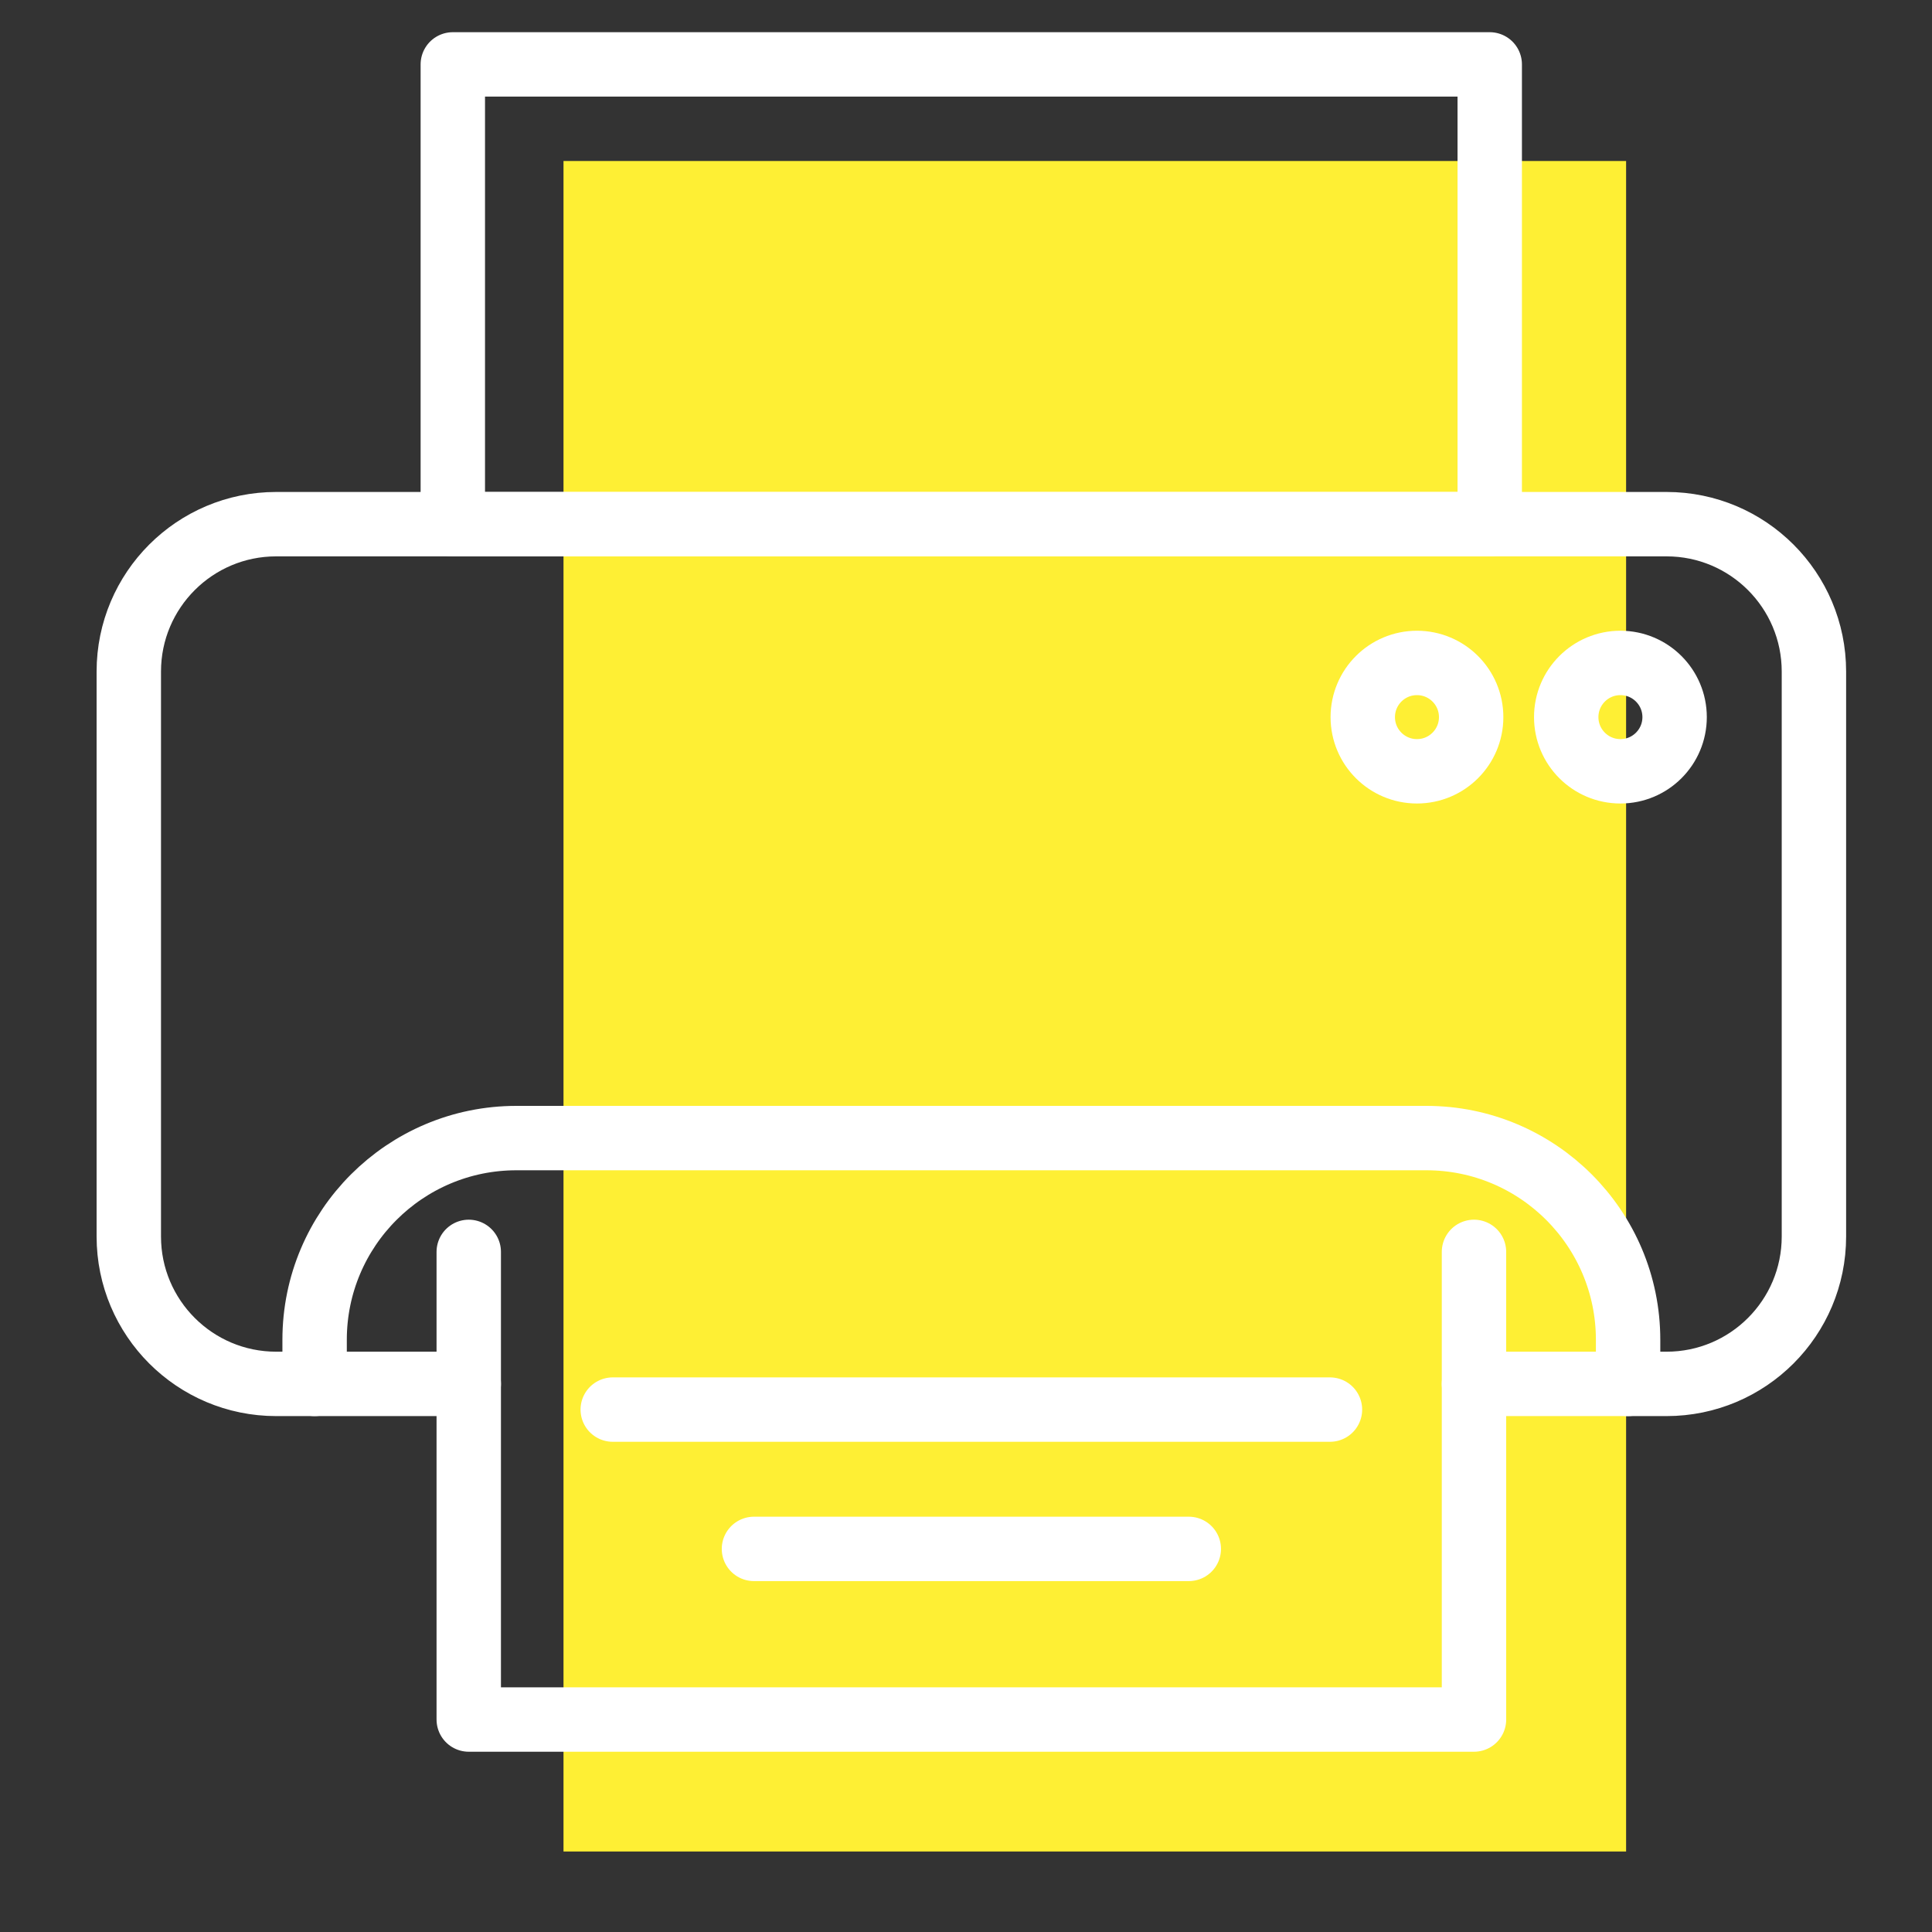 <svg width="120" height="120" viewBox="0 0 120 120" fill="none" xmlns="http://www.w3.org/2000/svg">
<rect x="0" y="0" width="120" height="120" fill="#333333" stroke="none"/>
<rect x="35" y="10" width="66" height="105" fill="#FEEF34"/>
<path d="M92.53 4H28.125V32.557H92.53V4Z" stroke="white" stroke-width="4" stroke-linecap="round" stroke-linejoin="round"/>
<path d="M29.115 85.956H17.154C12.1 85.956 8 81.856 8 76.801V41.711C8 36.656 12.1 32.557 17.154 32.557H103.512C108.567 32.557 112.666 36.656 112.666 41.711V76.801C112.666 81.856 108.567 85.956 103.512 85.956H91.551" stroke="white" stroke-width="4" stroke-linecap="round" stroke-linejoin="round"/>
<path d="M91.552 77.757V106.803H29.115V77.757" stroke="white" stroke-width="4" stroke-linecap="round" stroke-linejoin="round"/>
<path d="M101.124 85.956V83.219C101.124 76.301 95.511 70.688 88.593 70.688H32.073C25.155 70.688 19.541 76.301 19.541 83.219V85.956" stroke="white" stroke-width="4" stroke-linecap="round" stroke-linejoin="round"/>
<path d="M38.059 87.552H82.606" stroke="white" stroke-width="4" stroke-linecap="round" stroke-linejoin="round"/>
<path d="M46.83 96.205H73.838" stroke="white" stroke-width="4" stroke-linecap="round" stroke-linejoin="round"/>
<path d="M100.647 47.907C102.506 47.907 104.013 46.401 104.013 44.542C104.013 42.683 102.506 41.176 100.647 41.176C98.788 41.176 97.281 42.683 97.281 44.542C97.281 46.401 98.788 47.907 100.647 47.907Z" stroke="white" stroke-width="4" stroke-linecap="round" stroke-linejoin="round"/>
<path d="M88.01 47.907C89.869 47.907 91.376 46.401 91.376 44.542C91.376 42.683 89.869 41.176 88.01 41.176C86.151 41.176 84.644 42.683 84.644 44.542C84.644 46.401 86.151 47.907 88.01 47.907Z" stroke="white" stroke-width="4" stroke-linecap="round" stroke-linejoin="round"/>
</svg>
